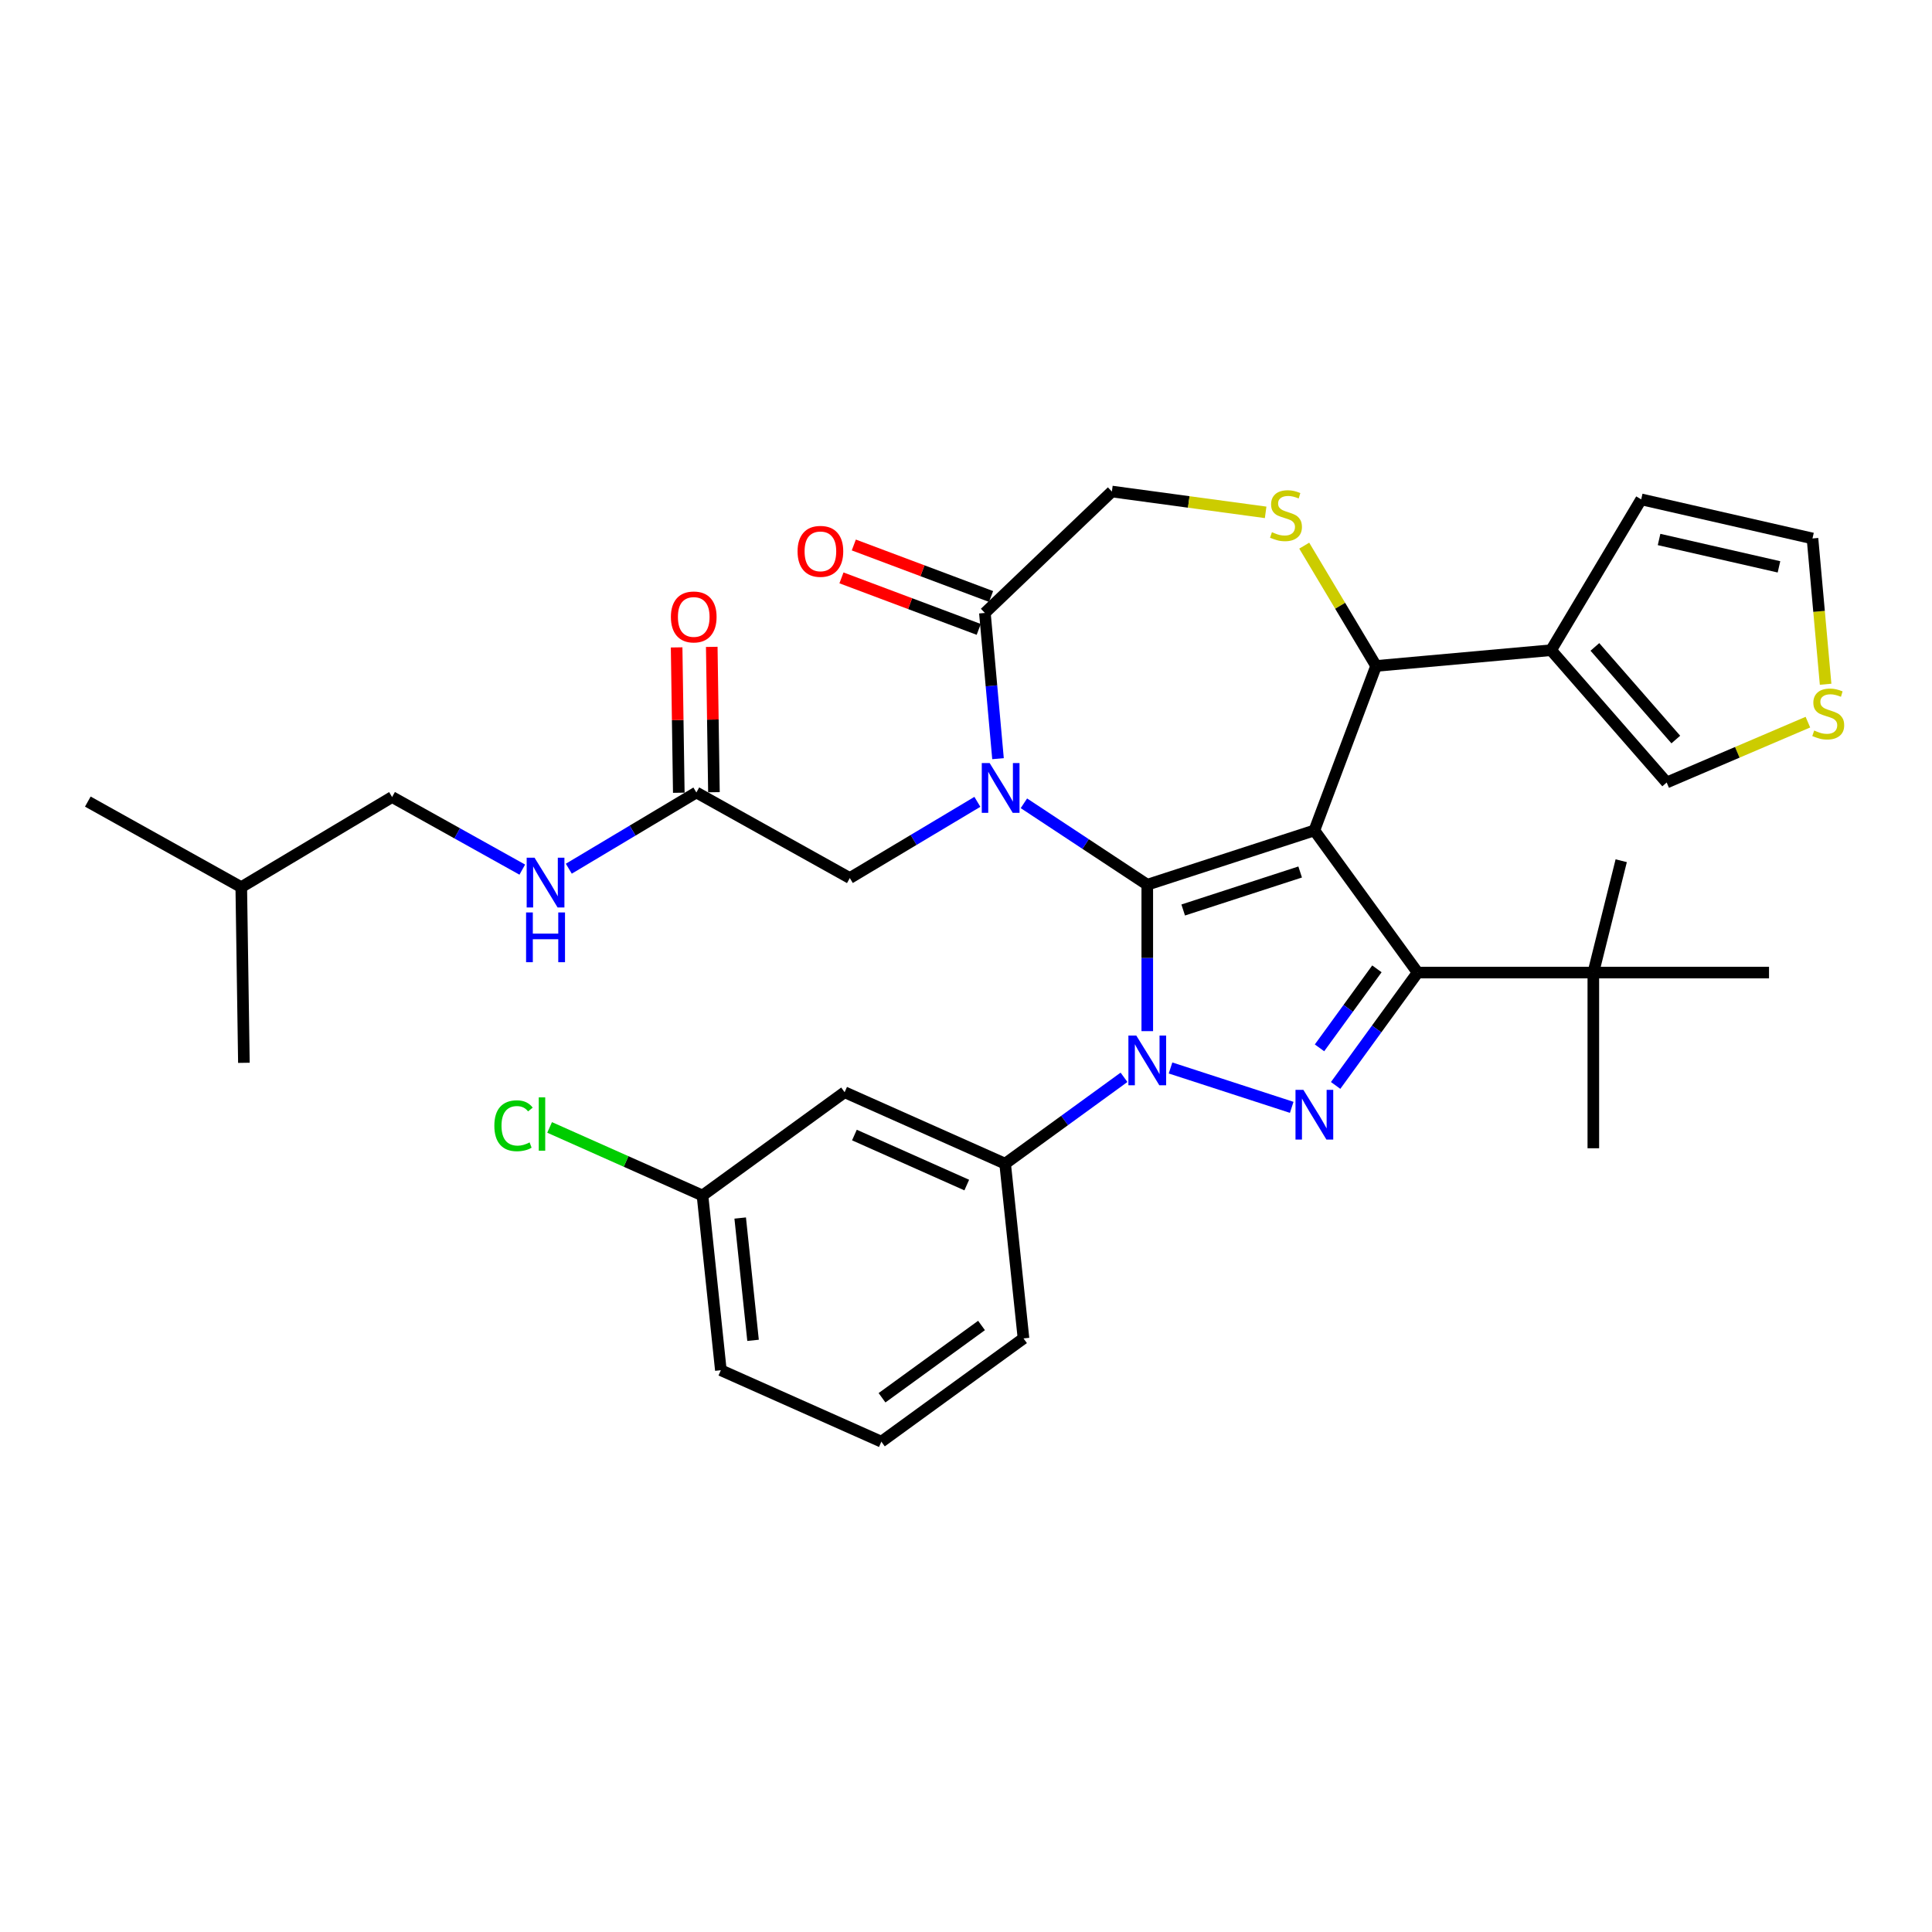 <?xml version='1.0' encoding='iso-8859-1'?>
<svg version='1.1' baseProfile='full'
              xmlns='http://www.w3.org/2000/svg'
                      xmlns:rdkit='http://www.rdkit.org/xml'
                      xmlns:xlink='http://www.w3.org/1999/xlink'
                  xml:space='preserve'
width='1000px' height='1000px' viewBox='0 0 1000 1000'>
<!-- END OF HEADER -->
<rect style='opacity:1.0;fill:#FFFFFF;stroke:none' width='1000' height='1000' x='0' y='0'> </rect>
<path class='bond-0' d='M 360.439,410.188 L 327.426,429.913' style='fill:none;fill-rule:evenodd;stroke:#000000;stroke-width:6px;stroke-linecap:butt;stroke-linejoin:miter;stroke-opacity:1' />
<path class='bond-0' d='M 327.426,429.913 L 294.413,449.637' style='fill:none;fill-rule:evenodd;stroke:#0000FF;stroke-width:6px;stroke-linecap:butt;stroke-linejoin:miter;stroke-opacity:1' />
<path class='bond-1' d='M 369.532,410.052 L 368.969,372.436' style='fill:none;fill-rule:evenodd;stroke:#000000;stroke-width:6px;stroke-linecap:butt;stroke-linejoin:miter;stroke-opacity:1' />
<path class='bond-1' d='M 368.969,372.436 L 368.406,334.82' style='fill:none;fill-rule:evenodd;stroke:#FF0000;stroke-width:6px;stroke-linecap:butt;stroke-linejoin:miter;stroke-opacity:1' />
<path class='bond-1' d='M 351.346,410.324 L 350.783,372.708' style='fill:none;fill-rule:evenodd;stroke:#000000;stroke-width:6px;stroke-linecap:butt;stroke-linejoin:miter;stroke-opacity:1' />
<path class='bond-1' d='M 350.783,372.708 L 350.221,335.092' style='fill:none;fill-rule:evenodd;stroke:#FF0000;stroke-width:6px;stroke-linecap:butt;stroke-linejoin:miter;stroke-opacity:1' />
<path class='bond-2' d='M 360.439,410.188 L 439.865,454.474' style='fill:none;fill-rule:evenodd;stroke:#000000;stroke-width:6px;stroke-linecap:butt;stroke-linejoin:miter;stroke-opacity:1' />
<path class='bond-3' d='M 202.947,412.545 L 124.881,459.187' style='fill:none;fill-rule:evenodd;stroke:#000000;stroke-width:6px;stroke-linecap:butt;stroke-linejoin:miter;stroke-opacity:1' />
<path class='bond-4' d='M 202.947,412.545 L 236.64,431.331' style='fill:none;fill-rule:evenodd;stroke:#000000;stroke-width:6px;stroke-linecap:butt;stroke-linejoin:miter;stroke-opacity:1' />
<path class='bond-4' d='M 236.64,431.331 L 270.333,450.117' style='fill:none;fill-rule:evenodd;stroke:#0000FF;stroke-width:6px;stroke-linecap:butt;stroke-linejoin:miter;stroke-opacity:1' />
<path class='bond-5' d='M 124.881,459.187 L 45.455,414.901' style='fill:none;fill-rule:evenodd;stroke:#000000;stroke-width:6px;stroke-linecap:butt;stroke-linejoin:miter;stroke-opacity:1' />
<path class='bond-6' d='M 124.881,459.187 L 126.241,550.115' style='fill:none;fill-rule:evenodd;stroke:#000000;stroke-width:6px;stroke-linecap:butt;stroke-linejoin:miter;stroke-opacity:1' />
<path class='bond-7' d='M 581.786,557.616 L 551.021,579.968' style='fill:none;fill-rule:evenodd;stroke:#0000FF;stroke-width:6px;stroke-linecap:butt;stroke-linejoin:miter;stroke-opacity:1' />
<path class='bond-7' d='M 551.021,579.968 L 520.255,602.32' style='fill:none;fill-rule:evenodd;stroke:#000000;stroke-width:6px;stroke-linecap:butt;stroke-linejoin:miter;stroke-opacity:1' />
<path class='bond-8' d='M 593.826,533.718 L 593.826,495.824' style='fill:none;fill-rule:evenodd;stroke:#0000FF;stroke-width:6px;stroke-linecap:butt;stroke-linejoin:miter;stroke-opacity:1' />
<path class='bond-8' d='M 593.826,495.824 L 593.826,457.93' style='fill:none;fill-rule:evenodd;stroke:#000000;stroke-width:6px;stroke-linecap:butt;stroke-linejoin:miter;stroke-opacity:1' />
<path class='bond-9' d='M 605.866,552.78 L 668.59,573.16' style='fill:none;fill-rule:evenodd;stroke:#0000FF;stroke-width:6px;stroke-linecap:butt;stroke-linejoin:miter;stroke-opacity:1' />
<path class='bond-10' d='M 733.766,503.399 L 824.704,503.399' style='fill:none;fill-rule:evenodd;stroke:#000000;stroke-width:6px;stroke-linecap:butt;stroke-linejoin:miter;stroke-opacity:1' />
<path class='bond-11' d='M 733.766,503.399 L 680.314,429.828' style='fill:none;fill-rule:evenodd;stroke:#000000;stroke-width:6px;stroke-linecap:butt;stroke-linejoin:miter;stroke-opacity:1' />
<path class='bond-12' d='M 733.766,503.399 L 712.543,532.609' style='fill:none;fill-rule:evenodd;stroke:#000000;stroke-width:6px;stroke-linecap:butt;stroke-linejoin:miter;stroke-opacity:1' />
<path class='bond-12' d='M 712.543,532.609 L 691.321,561.819' style='fill:none;fill-rule:evenodd;stroke:#0000FF;stroke-width:6px;stroke-linecap:butt;stroke-linejoin:miter;stroke-opacity:1' />
<path class='bond-12' d='M 712.685,501.471 L 697.829,521.919' style='fill:none;fill-rule:evenodd;stroke:#000000;stroke-width:6px;stroke-linecap:butt;stroke-linejoin:miter;stroke-opacity:1' />
<path class='bond-12' d='M 697.829,521.919 L 682.974,542.366' style='fill:none;fill-rule:evenodd;stroke:#0000FF;stroke-width:6px;stroke-linecap:butt;stroke-linejoin:miter;stroke-opacity:1' />
<path class='bond-13' d='M 680.314,429.828 L 593.826,457.93' style='fill:none;fill-rule:evenodd;stroke:#000000;stroke-width:6px;stroke-linecap:butt;stroke-linejoin:miter;stroke-opacity:1' />
<path class='bond-13' d='M 672.961,451.341 L 612.419,471.012' style='fill:none;fill-rule:evenodd;stroke:#000000;stroke-width:6px;stroke-linecap:butt;stroke-linejoin:miter;stroke-opacity:1' />
<path class='bond-14' d='M 680.314,429.828 L 712.267,344.689' style='fill:none;fill-rule:evenodd;stroke:#000000;stroke-width:6px;stroke-linecap:butt;stroke-linejoin:miter;stroke-opacity:1' />
<path class='bond-15' d='M 593.826,457.93 L 561.899,436.855' style='fill:none;fill-rule:evenodd;stroke:#000000;stroke-width:6px;stroke-linecap:butt;stroke-linejoin:miter;stroke-opacity:1' />
<path class='bond-15' d='M 561.899,436.855 L 529.972,415.78' style='fill:none;fill-rule:evenodd;stroke:#0000FF;stroke-width:6px;stroke-linecap:butt;stroke-linejoin:miter;stroke-opacity:1' />
<path class='bond-16' d='M 516.568,392.682 L 513.174,354.971' style='fill:none;fill-rule:evenodd;stroke:#0000FF;stroke-width:6px;stroke-linecap:butt;stroke-linejoin:miter;stroke-opacity:1' />
<path class='bond-16' d='M 513.174,354.971 L 509.78,317.26' style='fill:none;fill-rule:evenodd;stroke:#000000;stroke-width:6px;stroke-linecap:butt;stroke-linejoin:miter;stroke-opacity:1' />
<path class='bond-17' d='M 505.891,415.026 L 472.878,434.75' style='fill:none;fill-rule:evenodd;stroke:#0000FF;stroke-width:6px;stroke-linecap:butt;stroke-linejoin:miter;stroke-opacity:1' />
<path class='bond-17' d='M 472.878,434.75 L 439.865,454.474' style='fill:none;fill-rule:evenodd;stroke:#000000;stroke-width:6px;stroke-linecap:butt;stroke-linejoin:miter;stroke-opacity:1' />
<path class='bond-18' d='M 509.78,317.26 L 575.509,254.416' style='fill:none;fill-rule:evenodd;stroke:#000000;stroke-width:6px;stroke-linecap:butt;stroke-linejoin:miter;stroke-opacity:1' />
<path class='bond-19' d='M 512.975,308.746 L 477.453,295.414' style='fill:none;fill-rule:evenodd;stroke:#000000;stroke-width:6px;stroke-linecap:butt;stroke-linejoin:miter;stroke-opacity:1' />
<path class='bond-19' d='M 477.453,295.414 L 441.931,282.082' style='fill:none;fill-rule:evenodd;stroke:#FF0000;stroke-width:6px;stroke-linecap:butt;stroke-linejoin:miter;stroke-opacity:1' />
<path class='bond-19' d='M 506.584,325.774 L 471.062,312.442' style='fill:none;fill-rule:evenodd;stroke:#000000;stroke-width:6px;stroke-linecap:butt;stroke-linejoin:miter;stroke-opacity:1' />
<path class='bond-19' d='M 471.062,312.442 L 435.54,299.11' style='fill:none;fill-rule:evenodd;stroke:#FF0000;stroke-width:6px;stroke-linecap:butt;stroke-linejoin:miter;stroke-opacity:1' />
<path class='bond-20' d='M 575.509,254.416 L 615.302,259.806' style='fill:none;fill-rule:evenodd;stroke:#000000;stroke-width:6px;stroke-linecap:butt;stroke-linejoin:miter;stroke-opacity:1' />
<path class='bond-20' d='M 615.302,259.806 L 655.094,265.196' style='fill:none;fill-rule:evenodd;stroke:#CCCC00;stroke-width:6px;stroke-linecap:butt;stroke-linejoin:miter;stroke-opacity:1' />
<path class='bond-21' d='M 675.068,282.428 L 693.667,313.558' style='fill:none;fill-rule:evenodd;stroke:#CCCC00;stroke-width:6px;stroke-linecap:butt;stroke-linejoin:miter;stroke-opacity:1' />
<path class='bond-21' d='M 693.667,313.558 L 712.267,344.689' style='fill:none;fill-rule:evenodd;stroke:#000000;stroke-width:6px;stroke-linecap:butt;stroke-linejoin:miter;stroke-opacity:1' />
<path class='bond-22' d='M 712.267,344.689 L 802.839,336.537' style='fill:none;fill-rule:evenodd;stroke:#000000;stroke-width:6px;stroke-linecap:butt;stroke-linejoin:miter;stroke-opacity:1' />
<path class='bond-23' d='M 802.839,336.537 L 862.671,405.02' style='fill:none;fill-rule:evenodd;stroke:#000000;stroke-width:6px;stroke-linecap:butt;stroke-linejoin:miter;stroke-opacity:1' />
<path class='bond-23' d='M 825.511,334.843 L 867.393,382.781' style='fill:none;fill-rule:evenodd;stroke:#000000;stroke-width:6px;stroke-linecap:butt;stroke-linejoin:miter;stroke-opacity:1' />
<path class='bond-24' d='M 802.839,336.537 L 849.482,258.471' style='fill:none;fill-rule:evenodd;stroke:#000000;stroke-width:6px;stroke-linecap:butt;stroke-linejoin:miter;stroke-opacity:1' />
<path class='bond-25' d='M 935.761,373.78 L 899.216,389.4' style='fill:none;fill-rule:evenodd;stroke:#CCCC00;stroke-width:6px;stroke-linecap:butt;stroke-linejoin:miter;stroke-opacity:1' />
<path class='bond-25' d='M 899.216,389.4 L 862.671,405.02' style='fill:none;fill-rule:evenodd;stroke:#000000;stroke-width:6px;stroke-linecap:butt;stroke-linejoin:miter;stroke-opacity:1' />
<path class='bond-26' d='M 944.931,354.165 L 941.536,316.436' style='fill:none;fill-rule:evenodd;stroke:#CCCC00;stroke-width:6px;stroke-linecap:butt;stroke-linejoin:miter;stroke-opacity:1' />
<path class='bond-26' d='M 941.536,316.436 L 938.14,278.707' style='fill:none;fill-rule:evenodd;stroke:#000000;stroke-width:6px;stroke-linecap:butt;stroke-linejoin:miter;stroke-opacity:1' />
<path class='bond-27' d='M 437.179,565.332 L 520.255,602.32' style='fill:none;fill-rule:evenodd;stroke:#000000;stroke-width:6px;stroke-linecap:butt;stroke-linejoin:miter;stroke-opacity:1' />
<path class='bond-27' d='M 442.243,587.496 L 500.396,613.387' style='fill:none;fill-rule:evenodd;stroke:#000000;stroke-width:6px;stroke-linecap:butt;stroke-linejoin:miter;stroke-opacity:1' />
<path class='bond-28' d='M 437.179,565.332 L 363.608,618.785' style='fill:none;fill-rule:evenodd;stroke:#000000;stroke-width:6px;stroke-linecap:butt;stroke-linejoin:miter;stroke-opacity:1' />
<path class='bond-29' d='M 520.255,602.32 L 529.761,692.761' style='fill:none;fill-rule:evenodd;stroke:#000000;stroke-width:6px;stroke-linecap:butt;stroke-linejoin:miter;stroke-opacity:1' />
<path class='bond-30' d='M 824.704,503.399 L 824.704,594.337' style='fill:none;fill-rule:evenodd;stroke:#000000;stroke-width:6px;stroke-linecap:butt;stroke-linejoin:miter;stroke-opacity:1' />
<path class='bond-31' d='M 824.704,503.399 L 839.142,445.507' style='fill:none;fill-rule:evenodd;stroke:#000000;stroke-width:6px;stroke-linecap:butt;stroke-linejoin:miter;stroke-opacity:1' />
<path class='bond-32' d='M 824.704,503.399 L 915.643,503.399' style='fill:none;fill-rule:evenodd;stroke:#000000;stroke-width:6px;stroke-linecap:butt;stroke-linejoin:miter;stroke-opacity:1' />
<path class='bond-33' d='M 363.608,618.785 L 324.044,601.169' style='fill:none;fill-rule:evenodd;stroke:#000000;stroke-width:6px;stroke-linecap:butt;stroke-linejoin:miter;stroke-opacity:1' />
<path class='bond-33' d='M 324.044,601.169 L 284.479,583.554' style='fill:none;fill-rule:evenodd;stroke:#00CC00;stroke-width:6px;stroke-linecap:butt;stroke-linejoin:miter;stroke-opacity:1' />
<path class='bond-34' d='M 363.608,618.785 L 373.114,709.225' style='fill:none;fill-rule:evenodd;stroke:#000000;stroke-width:6px;stroke-linecap:butt;stroke-linejoin:miter;stroke-opacity:1' />
<path class='bond-34' d='M 383.122,630.449 L 389.776,693.758' style='fill:none;fill-rule:evenodd;stroke:#000000;stroke-width:6px;stroke-linecap:butt;stroke-linejoin:miter;stroke-opacity:1' />
<path class='bond-35' d='M 456.19,746.213 L 373.114,709.225' style='fill:none;fill-rule:evenodd;stroke:#000000;stroke-width:6px;stroke-linecap:butt;stroke-linejoin:miter;stroke-opacity:1' />
<path class='bond-36' d='M 456.19,746.213 L 529.761,692.761' style='fill:none;fill-rule:evenodd;stroke:#000000;stroke-width:6px;stroke-linecap:butt;stroke-linejoin:miter;stroke-opacity:1' />
<path class='bond-36' d='M 456.535,723.481 L 508.035,686.064' style='fill:none;fill-rule:evenodd;stroke:#000000;stroke-width:6px;stroke-linecap:butt;stroke-linejoin:miter;stroke-opacity:1' />
<path class='bond-37' d='M 849.482,258.471 L 938.14,278.707' style='fill:none;fill-rule:evenodd;stroke:#000000;stroke-width:6px;stroke-linecap:butt;stroke-linejoin:miter;stroke-opacity:1' />
<path class='bond-37' d='M 858.733,279.238 L 920.794,293.403' style='fill:none;fill-rule:evenodd;stroke:#000000;stroke-width:6px;stroke-linecap:butt;stroke-linejoin:miter;stroke-opacity:1' />
<path  class='atom-2' d='M 276.68 443.954
L 285.119 457.594
Q 285.956 458.94, 287.302 461.377
Q 288.648 463.815, 288.721 463.96
L 288.721 443.954
L 292.14 443.954
L 292.14 469.707
L 288.612 469.707
L 279.554 454.793
Q 278.499 453.047, 277.372 451.047
Q 276.28 449.046, 275.953 448.428
L 275.953 469.707
L 272.606 469.707
L 272.606 443.954
L 276.68 443.954
' fill='#0000FF'/>
<path  class='atom-2' d='M 272.297 472.283
L 275.789 472.283
L 275.789 483.232
L 288.957 483.232
L 288.957 472.283
L 292.449 472.283
L 292.449 498.036
L 288.957 498.036
L 288.957 486.142
L 275.789 486.142
L 275.789 498.036
L 272.297 498.036
L 272.297 472.283
' fill='#0000FF'/>
<path  class='atom-3' d='M 347.257 319.333
Q 347.257 313.149, 350.312 309.693
Q 353.368 306.238, 359.079 306.238
Q 364.79 306.238, 367.845 309.693
Q 370.901 313.149, 370.901 319.333
Q 370.901 325.589, 367.809 329.154
Q 364.717 332.683, 359.079 332.683
Q 353.404 332.683, 350.312 329.154
Q 347.257 325.626, 347.257 319.333
M 359.079 329.773
Q 363.007 329.773, 365.117 327.154
Q 367.263 324.498, 367.263 319.333
Q 367.263 314.277, 365.117 311.73
Q 363.007 309.148, 359.079 309.148
Q 355.15 309.148, 353.004 311.694
Q 350.894 314.24, 350.894 319.333
Q 350.894 324.534, 353.004 327.154
Q 355.15 329.773, 359.079 329.773
' fill='#FF0000'/>
<path  class='atom-5' d='M 588.133 535.991
L 596.572 549.632
Q 597.409 550.978, 598.755 553.415
Q 600.101 555.852, 600.174 555.998
L 600.174 535.991
L 603.593 535.991
L 603.593 561.745
L 600.064 561.745
L 591.007 546.831
Q 589.952 545.085, 588.824 543.084
Q 587.733 541.084, 587.406 540.465
L 587.406 561.745
L 584.059 561.745
L 584.059 535.991
L 588.133 535.991
' fill='#0000FF'/>
<path  class='atom-7' d='M 674.621 564.093
L 683.06 577.733
Q 683.897 579.079, 685.242 581.516
Q 686.588 583.954, 686.661 584.099
L 686.661 564.093
L 690.08 564.093
L 690.08 589.846
L 686.552 589.846
L 677.495 574.933
Q 676.44 573.187, 675.312 571.186
Q 674.221 569.185, 673.893 568.567
L 673.893 589.846
L 670.547 589.846
L 670.547 564.093
L 674.621 564.093
' fill='#0000FF'/>
<path  class='atom-10' d='M 512.239 394.955
L 520.678 408.596
Q 521.514 409.942, 522.86 412.379
Q 524.206 414.816, 524.279 414.962
L 524.279 394.955
L 527.698 394.955
L 527.698 420.709
L 524.17 420.709
L 515.112 405.795
Q 514.057 404.049, 512.93 402.048
Q 511.838 400.048, 511.511 399.429
L 511.511 420.709
L 508.165 420.709
L 508.165 394.955
L 512.239 394.955
' fill='#0000FF'/>
<path  class='atom-13' d='M 658.35 275.462
Q 658.641 275.571, 659.841 276.08
Q 661.042 276.589, 662.351 276.917
Q 663.697 277.208, 665.006 277.208
Q 667.444 277.208, 668.862 276.044
Q 670.281 274.843, 670.281 272.77
Q 670.281 271.351, 669.553 270.478
Q 668.862 269.605, 667.771 269.132
Q 666.68 268.66, 664.861 268.114
Q 662.569 267.423, 661.187 266.768
Q 659.841 266.113, 658.859 264.731
Q 657.913 263.349, 657.913 261.021
Q 657.913 257.783, 660.096 255.783
Q 662.315 253.782, 666.68 253.782
Q 669.662 253.782, 673.045 255.201
L 672.209 258.002
Q 669.117 256.728, 666.789 256.728
Q 664.279 256.728, 662.897 257.783
Q 661.514 258.802, 661.551 260.584
Q 661.551 261.967, 662.242 262.803
Q 662.969 263.64, 663.988 264.113
Q 665.043 264.586, 666.789 265.131
Q 669.117 265.859, 670.499 266.586
Q 671.881 267.314, 672.864 268.805
Q 673.882 270.26, 673.882 272.77
Q 673.882 276.335, 671.481 278.263
Q 669.117 280.154, 665.152 280.154
Q 662.86 280.154, 661.114 279.645
Q 659.405 279.172, 657.368 278.335
L 658.35 275.462
' fill='#CCCC00'/>
<path  class='atom-15' d='M 412.818 285.379
Q 412.818 279.195, 415.874 275.74
Q 418.929 272.284, 424.64 272.284
Q 430.351 272.284, 433.406 275.74
Q 436.462 279.195, 436.462 285.379
Q 436.462 291.636, 433.37 295.2
Q 430.278 298.729, 424.64 298.729
Q 418.965 298.729, 415.874 295.2
Q 412.818 291.672, 412.818 285.379
M 424.64 295.819
Q 428.569 295.819, 430.678 293.2
Q 432.824 290.544, 432.824 285.379
Q 432.824 280.323, 430.678 277.777
Q 428.569 275.194, 424.64 275.194
Q 420.711 275.194, 418.565 277.74
Q 416.456 280.286, 416.456 285.379
Q 416.456 290.581, 418.565 293.2
Q 420.711 295.819, 424.64 295.819
' fill='#FF0000'/>
<path  class='atom-18' d='M 939.017 378.118
Q 939.308 378.227, 940.508 378.736
Q 941.708 379.246, 943.018 379.573
Q 944.364 379.864, 945.673 379.864
Q 948.11 379.864, 949.529 378.7
Q 950.948 377.5, 950.948 375.426
Q 950.948 374.008, 950.22 373.135
Q 949.529 372.262, 948.438 371.789
Q 947.346 371.316, 945.528 370.77
Q 943.236 370.079, 941.854 369.424
Q 940.508 368.77, 939.526 367.387
Q 938.58 366.005, 938.58 363.677
Q 938.58 360.44, 940.763 358.439
Q 942.981 356.438, 947.346 356.438
Q 950.329 356.438, 953.712 357.857
L 952.876 360.658
Q 949.784 359.385, 947.456 359.385
Q 944.946 359.385, 943.563 360.44
Q 942.181 361.458, 942.218 363.241
Q 942.218 364.623, 942.909 365.459
Q 943.636 366.296, 944.655 366.769
Q 945.71 367.242, 947.456 367.788
Q 949.784 368.515, 951.166 369.243
Q 952.548 369.97, 953.53 371.461
Q 954.549 372.916, 954.549 375.426
Q 954.549 378.991, 952.148 380.919
Q 949.784 382.811, 945.819 382.811
Q 943.527 382.811, 941.781 382.301
Q 940.071 381.828, 938.034 380.992
L 939.017 378.118
' fill='#CCCC00'/>
<path  class='atom-27' d='M 255.87 582.688
Q 255.87 576.286, 258.852 572.939
Q 261.871 569.556, 267.582 569.556
Q 272.893 569.556, 275.73 573.303
L 273.33 575.267
Q 271.256 572.539, 267.582 572.539
Q 263.69 572.539, 261.617 575.158
Q 259.58 577.741, 259.58 582.688
Q 259.58 587.78, 261.69 590.399
Q 263.836 593.018, 267.983 593.018
Q 270.82 593.018, 274.13 591.309
L 275.148 594.037
Q 273.803 594.91, 271.766 595.419
Q 269.729 595.928, 267.473 595.928
Q 261.871 595.928, 258.852 592.509
Q 255.87 589.09, 255.87 582.688
' fill='#00CC00'/>
<path  class='atom-27' d='M 278.859 567.992
L 282.205 567.992
L 282.205 595.601
L 278.859 595.601
L 278.859 567.992
' fill='#00CC00'/>
</svg>
